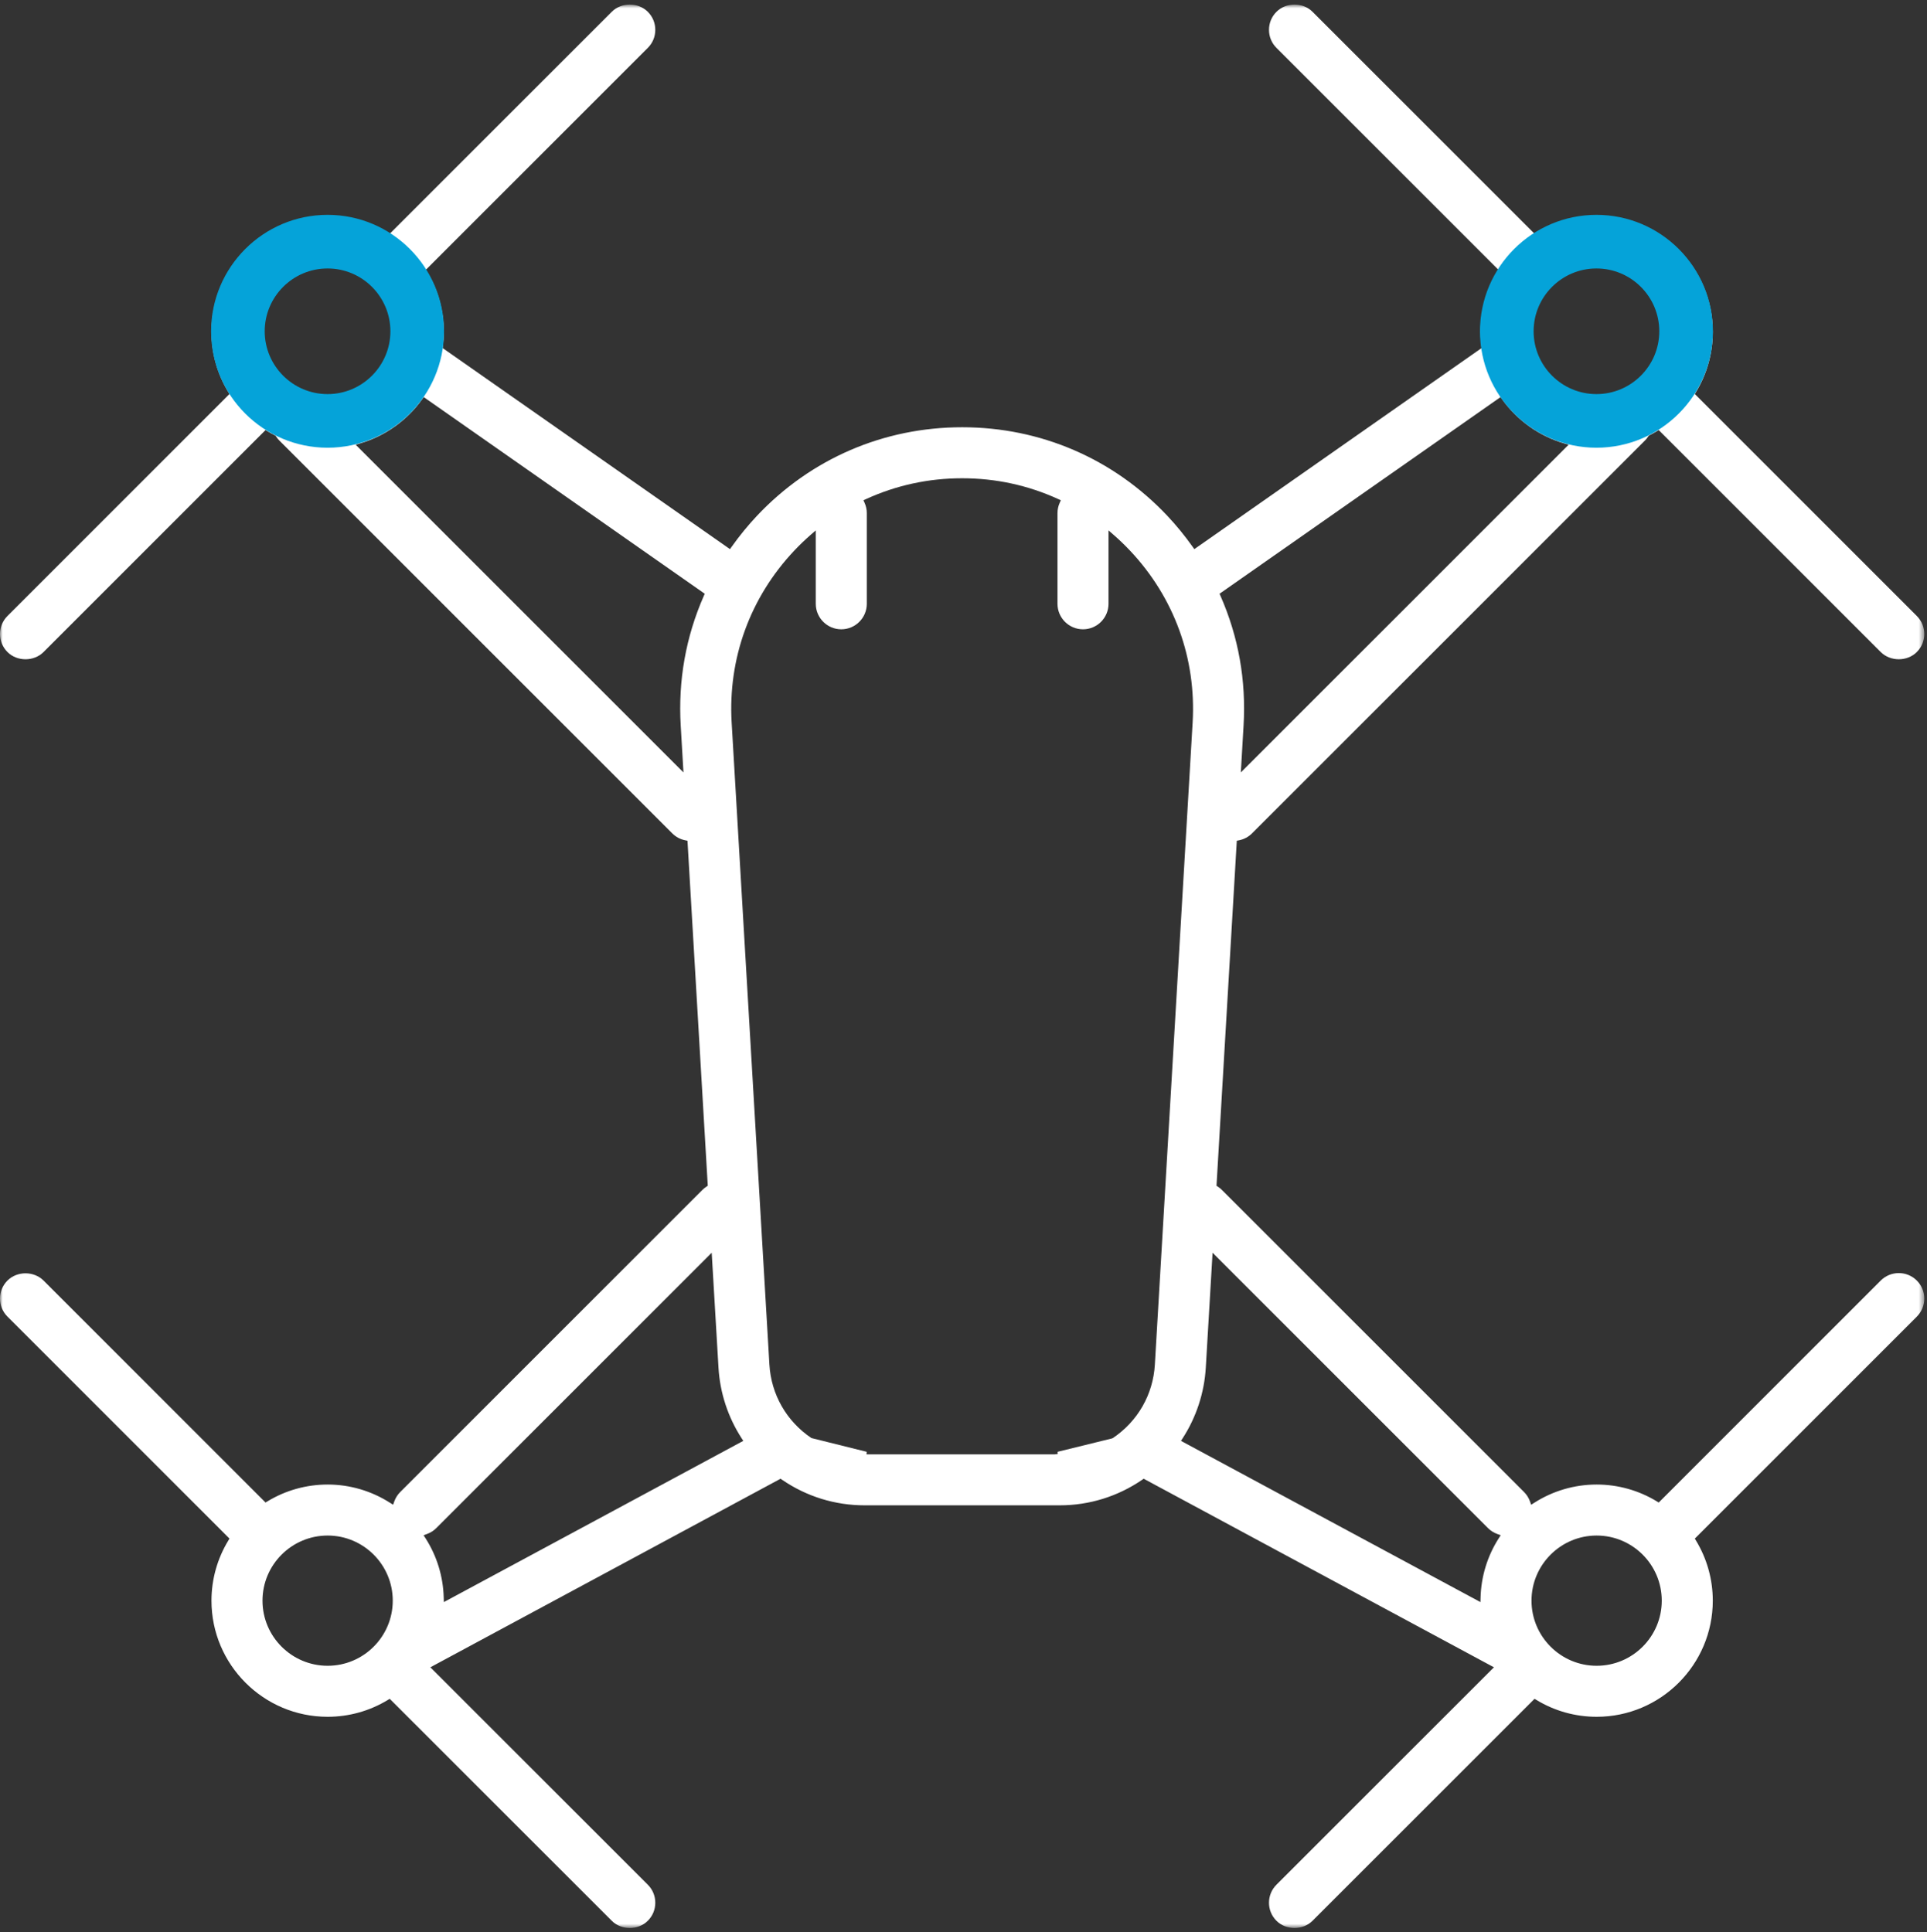 <svg width="349" height="350" viewBox="0 0 349 350" fill="none" xmlns="http://www.w3.org/2000/svg">
<rect x="0" y="0" width="349" height="350" fill="#333333" stroke="none"/>
<mask id="mask0" mask-type="alpha" maskUnits="userSpaceOnUse" x="0" y="0" width="349" height="350">
<path fill-rule="evenodd" clip-rule="evenodd" d="M0.001 0.83H348.508V349.253H0.001V0.83Z" fill="white"/>
</mask>
<g mask="url(#mask0)">
<path fill-rule="evenodd" clip-rule="evenodd" d="M289.169 301.752C282.666 301.752 277.372 296.462 277.372 289.954C277.372 283.451 282.666 278.16 289.169 278.16C295.673 278.16 300.963 283.451 300.963 289.954C300.963 296.462 295.673 301.752 289.169 301.752ZM271.45 278.639C269.39 281.851 268.25 285.564 268.146 289.388L268.123 290.215L213.885 261.011L214.188 260.548C216.664 256.716 218.115 252.291 218.383 247.736L219.608 226.931L269.486 276.805C269.965 277.288 270.539 277.651 271.193 277.885L271.794 278.103L271.45 278.639ZM201.555 260.498L201.391 260.571L191.545 262.99L191.568 263.381L191.028 263.45H156.937L156.963 262.99L146.953 260.498C142.44 257.455 139.669 252.605 139.347 247.196L132.51 130.91C131.825 119.293 135.845 108.234 143.83 99.766C144.794 98.74 145.828 97.749 146.9 96.815L147.746 96.08V109.374C147.746 111.924 149.817 113.995 152.366 113.995C154.915 113.995 156.986 111.924 156.986 109.374V92.96C156.986 92.313 156.852 91.681 156.584 91.084L156.378 90.621L156.837 90.411C162.307 87.907 168.168 86.636 174.254 86.636C180.341 86.636 186.201 87.907 191.671 90.411L192.131 90.621L191.924 91.084C191.656 91.678 191.522 92.305 191.522 92.96V109.374C191.522 111.924 193.593 113.995 196.143 113.995C198.692 113.995 200.763 111.924 200.763 109.374V96.08L201.605 96.815C202.681 97.749 203.714 98.74 204.679 99.766C212.66 108.234 216.68 119.293 215.998 130.91L209.158 247.196C208.84 252.605 206.072 257.455 201.555 260.498ZM134.133 261.272L80.385 290.215L80.362 289.388C80.259 285.564 79.118 281.851 77.059 278.639L76.71 278.103L77.315 277.885C77.97 277.651 78.54 277.288 79.022 276.805L128.897 226.931L130.126 247.736C130.39 252.287 131.84 256.716 134.321 260.548L134.62 261.011L134.133 261.272ZM59.339 301.752C52.835 301.752 47.541 296.462 47.541 289.954C47.541 283.451 52.835 278.16 59.339 278.16C65.843 278.16 71.133 283.451 71.133 289.954C71.133 296.462 65.843 301.752 59.339 301.752ZM127.469 107.939C124.211 115.35 122.803 123.258 123.285 131.45L123.783 139.925L64.415 80.558L65.242 80.316C69.728 79.003 73.709 76.171 76.45 72.343L76.745 71.933L127.637 107.556L127.469 107.939ZM47.541 60.128C47.541 53.624 52.835 48.334 59.339 48.334C65.843 48.334 71.133 53.624 71.133 60.128C71.133 66.631 65.843 71.922 59.339 71.922C52.835 71.922 47.541 66.631 47.541 60.128ZM221.216 107.315L271.764 71.933L272.059 72.343C274.799 76.171 278.78 79.003 283.267 80.316L284.094 80.558L283.485 81.166L224.726 139.925L225.223 131.45C225.706 123.258 224.301 115.346 221.04 107.939L220.871 107.556L221.216 107.315ZM289.169 48.334C295.673 48.334 300.963 53.624 300.963 60.128C300.963 66.631 295.673 71.922 289.169 71.922C282.666 71.922 277.372 66.631 277.372 60.128C277.372 53.624 282.666 48.334 289.169 48.334ZM347.155 231.968C345.356 230.166 342.424 230.166 340.621 231.968L300.412 272.181L300.068 271.971C296.787 269.972 293.017 268.92 289.17 268.92C285.154 268.92 281.242 270.068 277.85 272.239L277.31 272.583L277.096 271.978C276.863 271.331 276.503 270.757 276.02 270.275L221.296 215.554C221.074 215.328 220.829 215.129 220.569 214.961L220.32 214.796L220.339 214.502L223.999 152.293L224.385 152.221C225.289 152.045 226.112 151.604 226.77 150.95L297.909 79.811C298.135 79.585 298.345 79.325 298.529 79.038L298.602 78.923L298.728 78.858C299.183 78.624 299.631 78.379 300.068 78.115L300.412 77.905L340.621 118.114C342.363 119.855 345.41 119.863 347.155 118.114C348.958 116.314 348.958 113.386 347.155 111.583L306.947 71.374L307.153 71.03C309.148 67.749 310.204 63.979 310.204 60.128C310.204 48.529 300.768 39.089 289.17 39.089C285.315 39.089 281.544 40.146 278.267 42.144L277.923 42.351L277.644 42.067L237.714 2.138C235.972 0.389 232.925 0.389 231.184 2.138C230.307 3.011 229.829 4.174 229.829 5.407C229.829 6.64 230.307 7.8 231.184 8.672L271.392 48.881L271.186 49.226C269.188 52.506 268.131 56.277 268.131 60.128C268.131 60.981 268.188 61.862 268.299 62.742L268.342 63.052L268.085 63.224L216.301 99.475L216.01 99.062C214.578 97.044 213.028 95.15 211.405 93.427C201.655 83.088 188.464 77.396 174.254 77.396C160.045 77.396 146.85 83.088 137.104 93.427C135.481 95.15 133.931 97.044 132.499 99.062L132.208 99.475L131.795 99.184L80.171 63.052L80.209 62.746C80.32 61.827 80.377 60.974 80.377 60.128C80.377 56.277 79.321 52.506 77.323 49.226L77.116 48.881L77.399 48.602L117.325 8.672C118.201 7.8 118.68 6.64 118.68 5.407C118.68 4.174 118.201 3.011 117.325 2.138C115.579 0.389 112.536 0.389 110.794 2.138L70.582 42.351L70.241 42.144C66.96 40.146 63.19 39.089 59.339 39.089C47.736 39.089 38.3 48.529 38.3 60.128C38.3 63.975 39.357 67.745 41.355 71.03L41.562 71.374L41.279 71.657L1.353 111.583C-0.45 113.386 -0.45 116.314 1.353 118.114C3.091 119.859 6.142 119.859 7.884 118.114L48.092 77.905L48.437 78.111C48.873 78.379 49.325 78.624 49.781 78.858L49.903 78.923L49.98 79.038C50.163 79.325 50.37 79.585 50.6 79.811L121.739 150.95C122.393 151.604 123.216 152.045 124.119 152.221L124.506 152.293L124.533 152.688L128.185 214.796L127.936 214.961C127.676 215.129 127.431 215.332 127.209 215.554L72.488 270.275C72.01 270.75 71.646 271.324 71.409 271.982L71.194 272.579L70.654 272.239C67.267 270.068 63.351 268.92 59.339 268.92C55.492 268.92 51.721 269.972 48.437 271.971L48.092 272.177L7.884 231.968C6.138 230.223 3.095 230.223 1.353 231.968C-0.45 233.771 -0.45 236.7 1.353 238.503L41.562 278.712L41.355 279.056C39.357 282.337 38.3 286.111 38.3 289.954C38.3 301.557 47.736 310.993 59.339 310.993C63.186 310.993 66.96 309.94 70.241 307.942L70.582 307.735L110.794 347.944C112.532 349.69 115.587 349.69 117.325 347.944C118.201 347.075 118.68 345.911 118.68 344.675C118.68 343.446 118.201 342.283 117.325 341.41L77.943 302.028L141.372 267.867L141.629 268.047C146.054 271.083 151.225 272.686 156.588 272.686H191.92C197.279 272.686 202.455 271.083 206.876 268.047L207.133 267.867L207.408 268.016L270.566 302.028L231.18 341.41C229.377 343.213 229.377 346.145 231.18 347.944C232.925 349.694 235.972 349.686 237.714 347.944L277.923 307.735L278.267 307.942C281.544 309.94 285.319 310.993 289.17 310.993C300.768 310.993 310.204 301.557 310.204 289.954C310.204 286.103 309.148 282.337 307.153 279.056L306.947 278.712L307.23 278.432L347.155 238.507C348.958 236.7 348.958 233.771 347.155 231.968Z" fill="white"/>
</g>
<path fill-rule="evenodd" clip-rule="evenodd" d="M59.326 48.63C53.048 48.63 47.942 53.733 47.942 60.011C47.942 66.284 53.048 71.391 59.326 71.391C65.6 71.391 70.706 66.284 70.706 60.011C70.706 53.733 65.6 48.63 59.326 48.63ZM59.326 81.103C47.697 81.103 38.234 71.64 38.234 60.011C38.234 48.381 47.697 38.919 59.326 38.919C70.955 38.919 80.414 48.381 80.414 60.011C80.414 71.64 70.955 81.103 59.326 81.103Z" fill="#05A3D9"/>
<path fill-rule="evenodd" clip-rule="evenodd" d="M289.134 48.63C282.856 48.63 277.754 53.733 277.754 60.011C277.754 66.284 282.856 71.391 289.134 71.391C295.408 71.391 300.515 66.284 300.515 60.011C300.515 53.733 295.408 48.63 289.134 48.63ZM289.134 81.103C277.505 81.103 268.042 71.64 268.042 60.011C268.042 48.381 277.505 38.919 289.134 38.919C300.764 38.919 310.226 48.381 310.226 60.011C310.226 71.64 300.764 81.103 289.134 81.103Z" fill="#05A3D9"/>
</svg>
